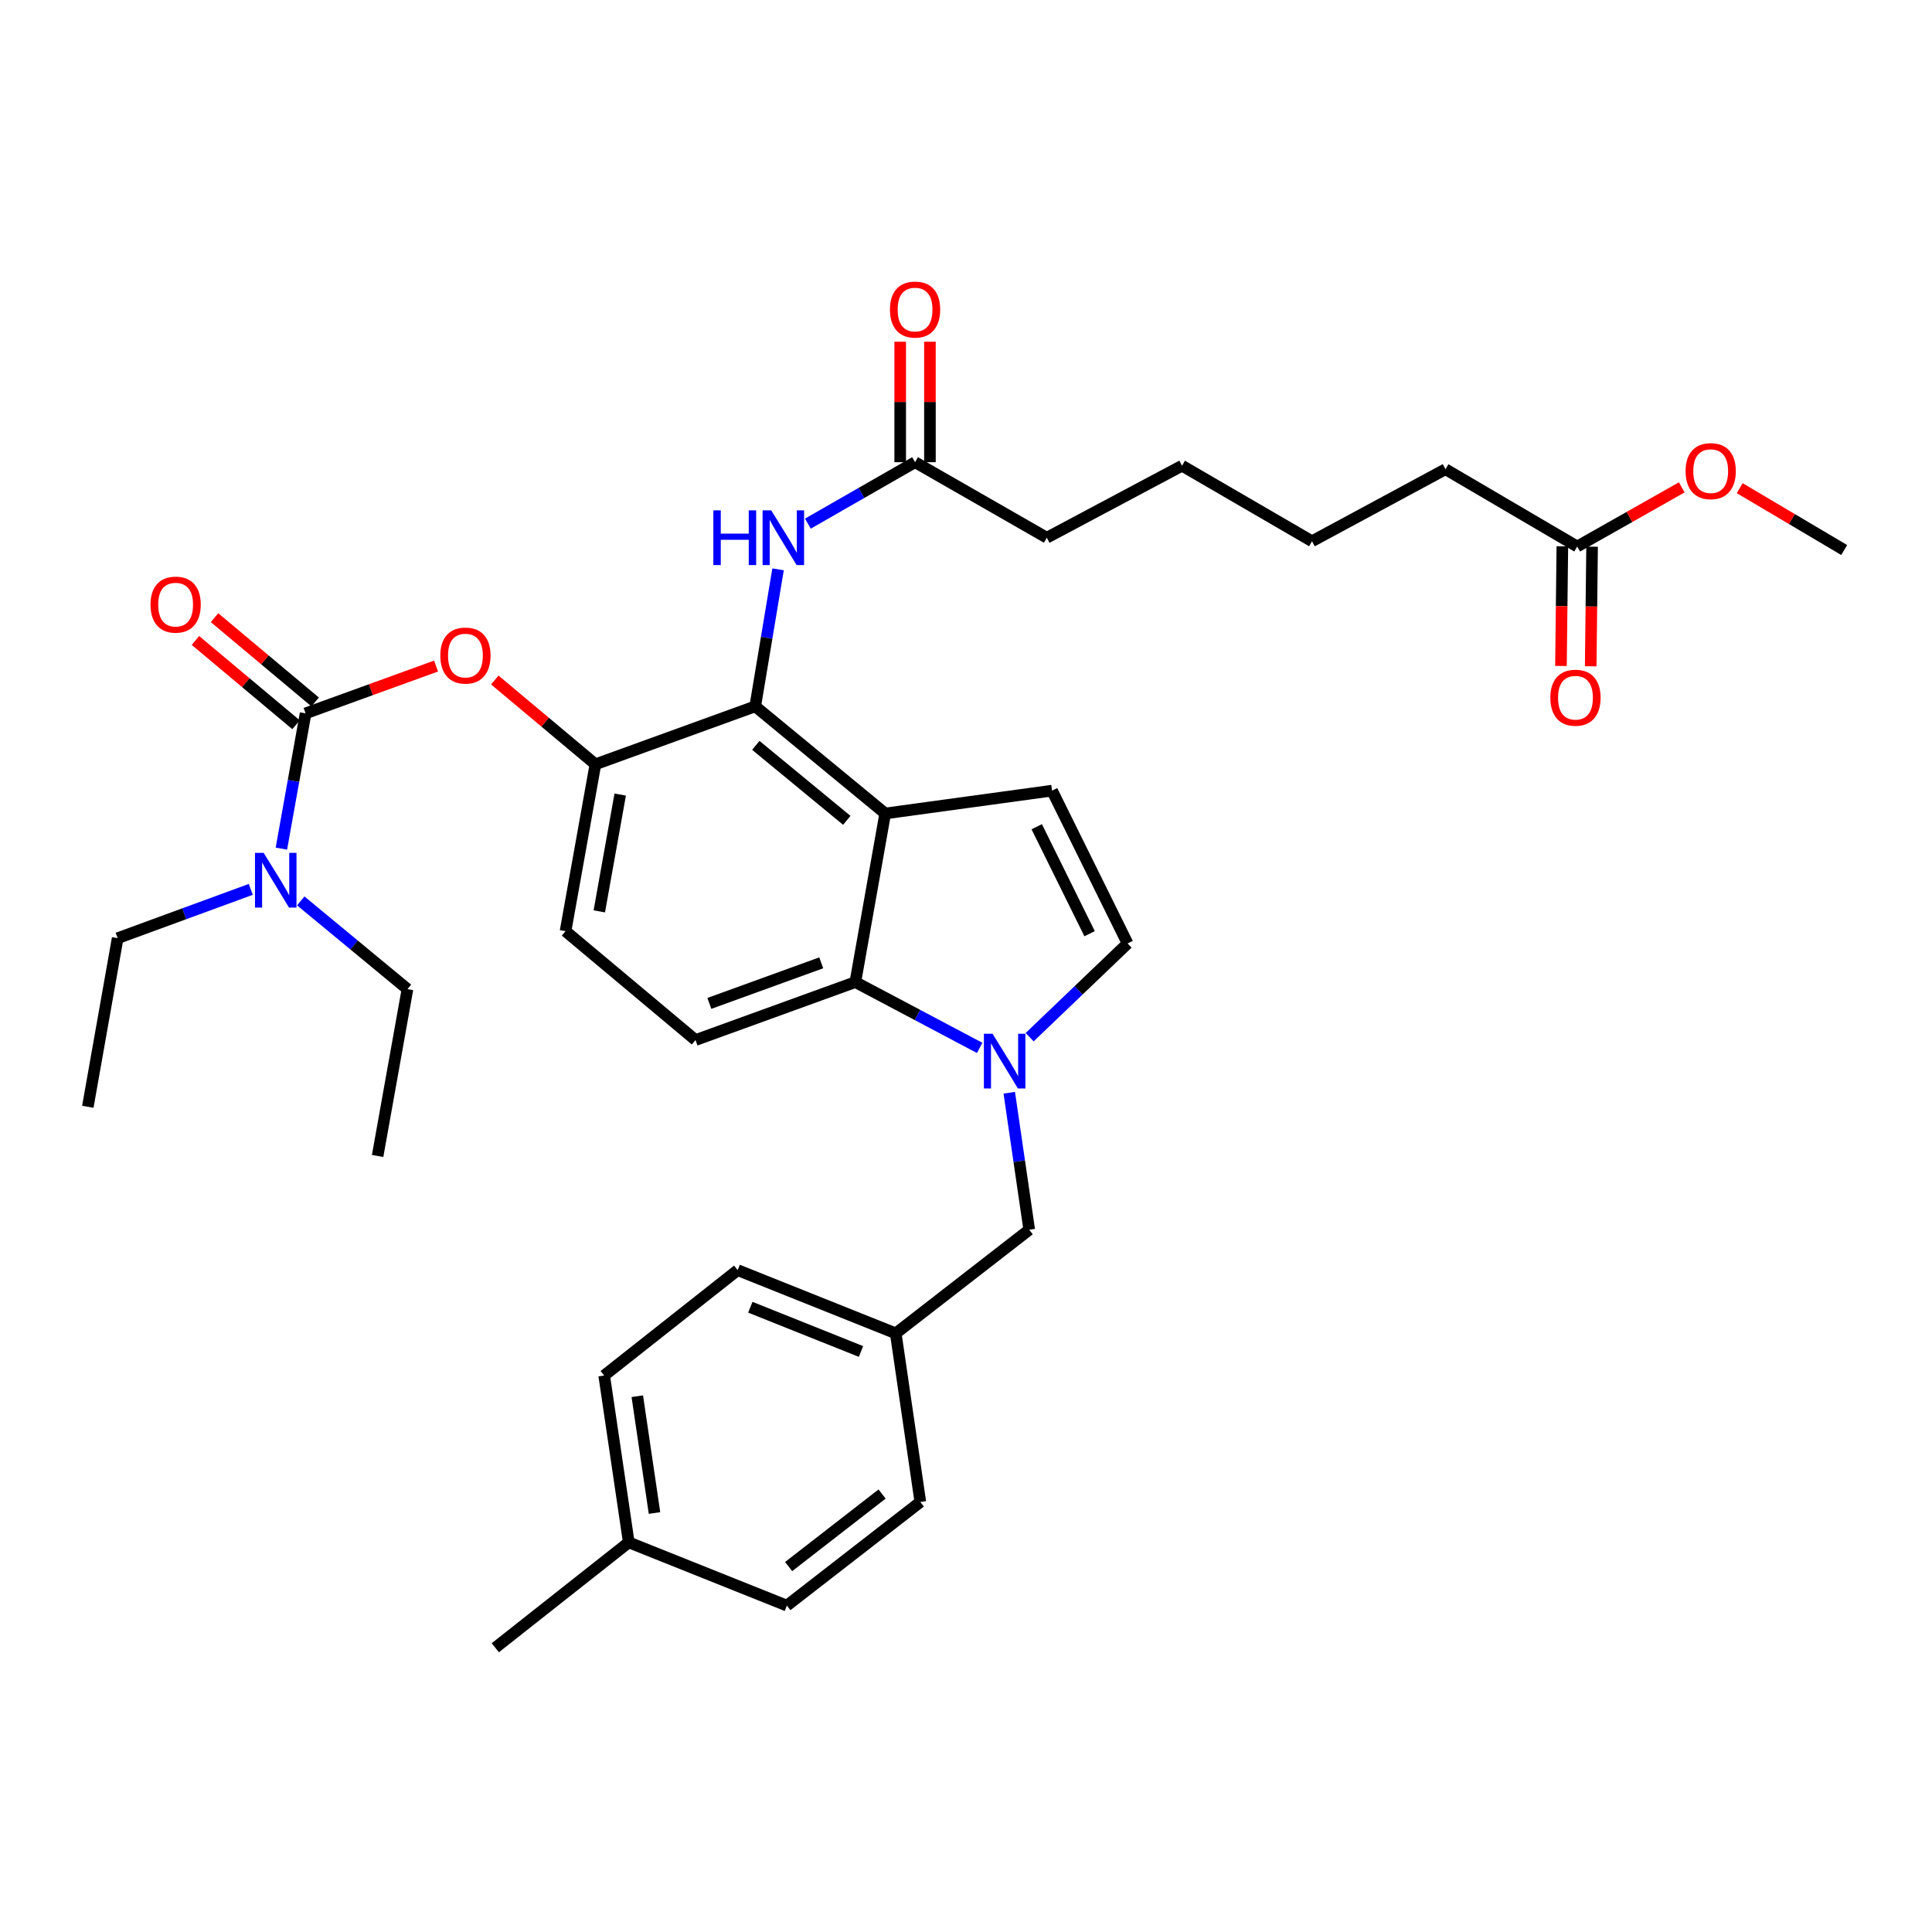 <?xml version='1.0' encoding='iso-8859-1'?>
<svg version='1.1' baseProfile='full'
              xmlns='http://www.w3.org/2000/svg'
                      xmlns:rdkit='http://www.rdkit.org/xml'
                      xmlns:xlink='http://www.w3.org/1999/xlink'
                  xml:space='preserve'
width='1000px' height='1000px' viewBox='0 0 1000 1000'>
<!-- END OF HEADER -->
<rect style='opacity:1.0;fill:#FFFFFF;stroke:none' width='1000' height='1000' x='0' y='0'> </rect>
<path class='bond-0' d='M 418.156,271.038 L 445.895,255.134' style='fill:none;fill-rule:evenodd;stroke:#0000FF;stroke-width:6px;stroke-linecap:butt;stroke-linejoin:miter;stroke-opacity:1' />
<path class='bond-0' d='M 445.895,255.134 L 473.635,239.231' style='fill:none;fill-rule:evenodd;stroke:#000000;stroke-width:6px;stroke-linecap:butt;stroke-linejoin:miter;stroke-opacity:1' />
<path class='bond-1' d='M 402.723,294.693 L 396.814,330.147' style='fill:none;fill-rule:evenodd;stroke:#0000FF;stroke-width:6px;stroke-linecap:butt;stroke-linejoin:miter;stroke-opacity:1' />
<path class='bond-1' d='M 396.814,330.147 L 390.905,365.601' style='fill:none;fill-rule:evenodd;stroke:#000000;stroke-width:6px;stroke-linecap:butt;stroke-linejoin:miter;stroke-opacity:1' />
<path class='bond-2' d='M 481.331,239.231 L 481.331,208.056' style='fill:none;fill-rule:evenodd;stroke:#000000;stroke-width:6px;stroke-linecap:butt;stroke-linejoin:miter;stroke-opacity:1' />
<path class='bond-2' d='M 481.331,208.056 L 481.331,176.881' style='fill:none;fill-rule:evenodd;stroke:#FF0000;stroke-width:6px;stroke-linecap:butt;stroke-linejoin:miter;stroke-opacity:1' />
<path class='bond-2' d='M 465.938,239.231 L 465.938,208.056' style='fill:none;fill-rule:evenodd;stroke:#000000;stroke-width:6px;stroke-linecap:butt;stroke-linejoin:miter;stroke-opacity:1' />
<path class='bond-2' d='M 465.938,208.056 L 465.938,176.881' style='fill:none;fill-rule:evenodd;stroke:#FF0000;stroke-width:6px;stroke-linecap:butt;stroke-linejoin:miter;stroke-opacity:1' />
<path class='bond-3' d='M 473.635,239.231 L 541.818,278.321' style='fill:none;fill-rule:evenodd;stroke:#000000;stroke-width:6px;stroke-linecap:butt;stroke-linejoin:miter;stroke-opacity:1' />
<path class='bond-4' d='M 308.183,395.601 L 292.721,481.965' style='fill:none;fill-rule:evenodd;stroke:#000000;stroke-width:6px;stroke-linecap:butt;stroke-linejoin:miter;stroke-opacity:1' />
<path class='bond-4' d='M 321.016,411.268 L 310.193,471.723' style='fill:none;fill-rule:evenodd;stroke:#000000;stroke-width:6px;stroke-linecap:butt;stroke-linejoin:miter;stroke-opacity:1' />
<path class='bond-5' d='M 308.183,395.601 L 390.905,365.601' style='fill:none;fill-rule:evenodd;stroke:#000000;stroke-width:6px;stroke-linecap:butt;stroke-linejoin:miter;stroke-opacity:1' />
<path class='bond-6' d='M 308.183,395.601 L 282.142,373.783' style='fill:none;fill-rule:evenodd;stroke:#000000;stroke-width:6px;stroke-linecap:butt;stroke-linejoin:miter;stroke-opacity:1' />
<path class='bond-6' d='M 282.142,373.783 L 256.1,351.966' style='fill:none;fill-rule:evenodd;stroke:#FF0000;stroke-width:6px;stroke-linecap:butt;stroke-linejoin:miter;stroke-opacity:1' />
<path class='bond-7' d='M 292.721,481.965 L 359.998,538.33' style='fill:none;fill-rule:evenodd;stroke:#000000;stroke-width:6px;stroke-linecap:butt;stroke-linejoin:miter;stroke-opacity:1' />
<path class='bond-8' d='M 359.998,538.33 L 442.729,508.331' style='fill:none;fill-rule:evenodd;stroke:#000000;stroke-width:6px;stroke-linecap:butt;stroke-linejoin:miter;stroke-opacity:1' />
<path class='bond-8' d='M 367.16,519.359 L 425.071,498.359' style='fill:none;fill-rule:evenodd;stroke:#000000;stroke-width:6px;stroke-linecap:butt;stroke-linejoin:miter;stroke-opacity:1' />
<path class='bond-9' d='M 442.729,508.331 L 458.182,421.051' style='fill:none;fill-rule:evenodd;stroke:#000000;stroke-width:6px;stroke-linecap:butt;stroke-linejoin:miter;stroke-opacity:1' />
<path class='bond-10' d='M 442.729,508.331 L 474.903,525.361' style='fill:none;fill-rule:evenodd;stroke:#000000;stroke-width:6px;stroke-linecap:butt;stroke-linejoin:miter;stroke-opacity:1' />
<path class='bond-10' d='M 474.903,525.361 L 507.077,542.392' style='fill:none;fill-rule:evenodd;stroke:#0000FF;stroke-width:6px;stroke-linecap:butt;stroke-linejoin:miter;stroke-opacity:1' />
<path class='bond-11' d='M 458.182,421.051 L 390.905,365.601' style='fill:none;fill-rule:evenodd;stroke:#000000;stroke-width:6px;stroke-linecap:butt;stroke-linejoin:miter;stroke-opacity:1' />
<path class='bond-11' d='M 438.3,424.612 L 391.206,385.797' style='fill:none;fill-rule:evenodd;stroke:#000000;stroke-width:6px;stroke-linecap:butt;stroke-linejoin:miter;stroke-opacity:1' />
<path class='bond-12' d='M 458.182,421.051 L 544.546,409.232' style='fill:none;fill-rule:evenodd;stroke:#000000;stroke-width:6px;stroke-linecap:butt;stroke-linejoin:miter;stroke-opacity:1' />
<path class='bond-13' d='M 532.945,536.847 L 558.291,512.587' style='fill:none;fill-rule:evenodd;stroke:#0000FF;stroke-width:6px;stroke-linecap:butt;stroke-linejoin:miter;stroke-opacity:1' />
<path class='bond-13' d='M 558.291,512.587 L 583.637,488.328' style='fill:none;fill-rule:evenodd;stroke:#000000;stroke-width:6px;stroke-linecap:butt;stroke-linejoin:miter;stroke-opacity:1' />
<path class='bond-14' d='M 522.389,565.599 L 527.558,601.056' style='fill:none;fill-rule:evenodd;stroke:#0000FF;stroke-width:6px;stroke-linecap:butt;stroke-linejoin:miter;stroke-opacity:1' />
<path class='bond-14' d='M 527.558,601.056 L 532.728,636.514' style='fill:none;fill-rule:evenodd;stroke:#000000;stroke-width:6px;stroke-linecap:butt;stroke-linejoin:miter;stroke-opacity:1' />
<path class='bond-15' d='M 583.637,488.328 L 544.546,409.232' style='fill:none;fill-rule:evenodd;stroke:#000000;stroke-width:6px;stroke-linecap:butt;stroke-linejoin:miter;stroke-opacity:1' />
<path class='bond-15' d='M 563.973,483.284 L 536.61,427.917' style='fill:none;fill-rule:evenodd;stroke:#000000;stroke-width:6px;stroke-linecap:butt;stroke-linejoin:miter;stroke-opacity:1' />
<path class='bond-16' d='M 532.728,636.514 L 463.638,690.151' style='fill:none;fill-rule:evenodd;stroke:#000000;stroke-width:6px;stroke-linecap:butt;stroke-linejoin:miter;stroke-opacity:1' />
<path class='bond-17' d='M 463.638,690.151 L 381.814,657.423' style='fill:none;fill-rule:evenodd;stroke:#000000;stroke-width:6px;stroke-linecap:butt;stroke-linejoin:miter;stroke-opacity:1' />
<path class='bond-17' d='M 445.648,699.534 L 388.371,676.624' style='fill:none;fill-rule:evenodd;stroke:#000000;stroke-width:6px;stroke-linecap:butt;stroke-linejoin:miter;stroke-opacity:1' />
<path class='bond-18' d='M 463.638,690.151 L 476.363,777.422' style='fill:none;fill-rule:evenodd;stroke:#000000;stroke-width:6px;stroke-linecap:butt;stroke-linejoin:miter;stroke-opacity:1' />
<path class='bond-19' d='M 381.814,657.423 L 312.724,711.966' style='fill:none;fill-rule:evenodd;stroke:#000000;stroke-width:6px;stroke-linecap:butt;stroke-linejoin:miter;stroke-opacity:1' />
<path class='bond-20' d='M 312.724,711.966 L 325.449,798.331' style='fill:none;fill-rule:evenodd;stroke:#000000;stroke-width:6px;stroke-linecap:butt;stroke-linejoin:miter;stroke-opacity:1' />
<path class='bond-20' d='M 329.862,722.677 L 338.769,783.132' style='fill:none;fill-rule:evenodd;stroke:#000000;stroke-width:6px;stroke-linecap:butt;stroke-linejoin:miter;stroke-opacity:1' />
<path class='bond-21' d='M 325.449,798.331 L 407.273,831.059' style='fill:none;fill-rule:evenodd;stroke:#000000;stroke-width:6px;stroke-linecap:butt;stroke-linejoin:miter;stroke-opacity:1' />
<path class='bond-22' d='M 325.449,798.331 L 256.359,852.874' style='fill:none;fill-rule:evenodd;stroke:#000000;stroke-width:6px;stroke-linecap:butt;stroke-linejoin:miter;stroke-opacity:1' />
<path class='bond-23' d='M 407.273,831.059 L 476.363,777.422' style='fill:none;fill-rule:evenodd;stroke:#000000;stroke-width:6px;stroke-linecap:butt;stroke-linejoin:miter;stroke-opacity:1' />
<path class='bond-23' d='M 408.197,810.854 L 456.56,773.308' style='fill:none;fill-rule:evenodd;stroke:#000000;stroke-width:6px;stroke-linecap:butt;stroke-linejoin:miter;stroke-opacity:1' />
<path class='bond-24' d='M 225.706,344.748 L 191.941,356.992' style='fill:none;fill-rule:evenodd;stroke:#FF0000;stroke-width:6px;stroke-linecap:butt;stroke-linejoin:miter;stroke-opacity:1' />
<path class='bond-24' d='M 191.941,356.992 L 158.176,369.236' style='fill:none;fill-rule:evenodd;stroke:#000000;stroke-width:6px;stroke-linecap:butt;stroke-linejoin:miter;stroke-opacity:1' />
<path class='bond-25' d='M 163.119,363.336 L 137.082,341.519' style='fill:none;fill-rule:evenodd;stroke:#000000;stroke-width:6px;stroke-linecap:butt;stroke-linejoin:miter;stroke-opacity:1' />
<path class='bond-25' d='M 137.082,341.519 L 111.045,319.702' style='fill:none;fill-rule:evenodd;stroke:#FF0000;stroke-width:6px;stroke-linecap:butt;stroke-linejoin:miter;stroke-opacity:1' />
<path class='bond-25' d='M 153.233,375.135 L 127.195,353.318' style='fill:none;fill-rule:evenodd;stroke:#000000;stroke-width:6px;stroke-linecap:butt;stroke-linejoin:miter;stroke-opacity:1' />
<path class='bond-25' d='M 127.195,353.318 L 101.158,331.501' style='fill:none;fill-rule:evenodd;stroke:#FF0000;stroke-width:6px;stroke-linecap:butt;stroke-linejoin:miter;stroke-opacity:1' />
<path class='bond-26' d='M 158.176,369.236 L 151.912,404.241' style='fill:none;fill-rule:evenodd;stroke:#000000;stroke-width:6px;stroke-linecap:butt;stroke-linejoin:miter;stroke-opacity:1' />
<path class='bond-26' d='M 151.912,404.241 L 145.649,439.247' style='fill:none;fill-rule:evenodd;stroke:#0000FF;stroke-width:6px;stroke-linecap:butt;stroke-linejoin:miter;stroke-opacity:1' />
<path class='bond-27' d='M 129.804,460.337 L 95.356,472.969' style='fill:none;fill-rule:evenodd;stroke:#0000FF;stroke-width:6px;stroke-linecap:butt;stroke-linejoin:miter;stroke-opacity:1' />
<path class='bond-27' d='M 95.356,472.969 L 60.908,485.6' style='fill:none;fill-rule:evenodd;stroke:#000000;stroke-width:6px;stroke-linecap:butt;stroke-linejoin:miter;stroke-opacity:1' />
<path class='bond-28' d='M 155.674,466.307 L 183.29,489.136' style='fill:none;fill-rule:evenodd;stroke:#0000FF;stroke-width:6px;stroke-linecap:butt;stroke-linejoin:miter;stroke-opacity:1' />
<path class='bond-28' d='M 183.29,489.136 L 210.906,511.965' style='fill:none;fill-rule:evenodd;stroke:#000000;stroke-width:6px;stroke-linecap:butt;stroke-linejoin:miter;stroke-opacity:1' />
<path class='bond-29' d='M 60.908,485.6 L 45.455,572.871' style='fill:none;fill-rule:evenodd;stroke:#000000;stroke-width:6px;stroke-linecap:butt;stroke-linejoin:miter;stroke-opacity:1' />
<path class='bond-30' d='M 210.906,511.965 L 195.453,598.33' style='fill:none;fill-rule:evenodd;stroke:#000000;stroke-width:6px;stroke-linecap:butt;stroke-linejoin:miter;stroke-opacity:1' />
<path class='bond-31' d='M 816.365,282.871 L 748.182,242.874' style='fill:none;fill-rule:evenodd;stroke:#000000;stroke-width:6px;stroke-linecap:butt;stroke-linejoin:miter;stroke-opacity:1' />
<path class='bond-32' d='M 816.365,282.871 L 843.418,267.565' style='fill:none;fill-rule:evenodd;stroke:#000000;stroke-width:6px;stroke-linecap:butt;stroke-linejoin:miter;stroke-opacity:1' />
<path class='bond-32' d='M 843.418,267.565 L 870.471,252.259' style='fill:none;fill-rule:evenodd;stroke:#FF0000;stroke-width:6px;stroke-linecap:butt;stroke-linejoin:miter;stroke-opacity:1' />
<path class='bond-33' d='M 808.669,282.782 L 808.31,313.735' style='fill:none;fill-rule:evenodd;stroke:#000000;stroke-width:6px;stroke-linecap:butt;stroke-linejoin:miter;stroke-opacity:1' />
<path class='bond-33' d='M 808.31,313.735 L 807.952,344.688' style='fill:none;fill-rule:evenodd;stroke:#FF0000;stroke-width:6px;stroke-linecap:butt;stroke-linejoin:miter;stroke-opacity:1' />
<path class='bond-33' d='M 824.062,282.96 L 823.703,313.913' style='fill:none;fill-rule:evenodd;stroke:#000000;stroke-width:6px;stroke-linecap:butt;stroke-linejoin:miter;stroke-opacity:1' />
<path class='bond-33' d='M 823.703,313.913 L 823.344,344.866' style='fill:none;fill-rule:evenodd;stroke:#FF0000;stroke-width:6px;stroke-linecap:butt;stroke-linejoin:miter;stroke-opacity:1' />
<path class='bond-34' d='M 748.182,242.874 L 679.092,280.143' style='fill:none;fill-rule:evenodd;stroke:#000000;stroke-width:6px;stroke-linecap:butt;stroke-linejoin:miter;stroke-opacity:1' />
<path class='bond-35' d='M 900.463,252.667 L 927.504,268.68' style='fill:none;fill-rule:evenodd;stroke:#FF0000;stroke-width:6px;stroke-linecap:butt;stroke-linejoin:miter;stroke-opacity:1' />
<path class='bond-35' d='M 927.504,268.68 L 954.545,284.692' style='fill:none;fill-rule:evenodd;stroke:#000000;stroke-width:6px;stroke-linecap:butt;stroke-linejoin:miter;stroke-opacity:1' />
<path class='bond-36' d='M 679.092,280.143 L 611.823,241.053' style='fill:none;fill-rule:evenodd;stroke:#000000;stroke-width:6px;stroke-linecap:butt;stroke-linejoin:miter;stroke-opacity:1' />
<path class='bond-37' d='M 611.823,241.053 L 541.818,278.321' style='fill:none;fill-rule:evenodd;stroke:#000000;stroke-width:6px;stroke-linecap:butt;stroke-linejoin:miter;stroke-opacity:1' />
<path  class='atom-0' d='M 369.231 264.161
L 373.071 264.161
L 373.071 276.201
L 387.551 276.201
L 387.551 264.161
L 391.391 264.161
L 391.391 292.481
L 387.551 292.481
L 387.551 279.401
L 373.071 279.401
L 373.071 292.481
L 369.231 292.481
L 369.231 264.161
' fill='#0000FF'/>
<path  class='atom-0' d='M 399.191 264.161
L 408.471 279.161
Q 409.391 280.641, 410.871 283.321
Q 412.351 286.001, 412.431 286.161
L 412.431 264.161
L 416.191 264.161
L 416.191 292.481
L 412.311 292.481
L 402.351 276.081
Q 401.191 274.161, 399.951 271.961
Q 398.751 269.761, 398.391 269.081
L 398.391 292.481
L 394.711 292.481
L 394.711 264.161
L 399.191 264.161
' fill='#0000FF'/>
<path  class='atom-2' d='M 460.635 160.224
Q 460.635 153.424, 463.995 149.624
Q 467.355 145.824, 473.635 145.824
Q 479.915 145.824, 483.275 149.624
Q 486.635 153.424, 486.635 160.224
Q 486.635 167.104, 483.235 171.024
Q 479.835 174.904, 473.635 174.904
Q 467.395 174.904, 463.995 171.024
Q 460.635 167.144, 460.635 160.224
M 473.635 171.704
Q 477.955 171.704, 480.275 168.824
Q 482.635 165.904, 482.635 160.224
Q 482.635 154.664, 480.275 151.864
Q 477.955 149.024, 473.635 149.024
Q 469.315 149.024, 466.955 151.824
Q 464.635 154.624, 464.635 160.224
Q 464.635 165.944, 466.955 168.824
Q 469.315 171.704, 473.635 171.704
' fill='#FF0000'/>
<path  class='atom-9' d='M 513.743 535.074
L 523.023 550.074
Q 523.943 551.554, 525.423 554.234
Q 526.903 556.914, 526.983 557.074
L 526.983 535.074
L 530.743 535.074
L 530.743 563.394
L 526.863 563.394
L 516.903 546.994
Q 515.743 545.074, 514.503 542.874
Q 513.303 540.674, 512.943 539.994
L 512.943 563.394
L 509.263 563.394
L 509.263 535.074
L 513.743 535.074
' fill='#0000FF'/>
<path  class='atom-20' d='M 227.906 339.316
Q 227.906 332.516, 231.266 328.716
Q 234.626 324.916, 240.906 324.916
Q 247.186 324.916, 250.546 328.716
Q 253.906 332.516, 253.906 339.316
Q 253.906 346.196, 250.506 350.116
Q 247.106 353.996, 240.906 353.996
Q 234.666 353.996, 231.266 350.116
Q 227.906 346.236, 227.906 339.316
M 240.906 350.796
Q 245.226 350.796, 247.546 347.916
Q 249.906 344.996, 249.906 339.316
Q 249.906 333.756, 247.546 330.956
Q 245.226 328.116, 240.906 328.116
Q 236.586 328.116, 234.226 330.916
Q 231.906 333.716, 231.906 339.316
Q 231.906 345.036, 234.226 347.916
Q 236.586 350.796, 240.906 350.796
' fill='#FF0000'/>
<path  class='atom-22' d='M 77.907 312.951
Q 77.907 306.151, 81.267 302.351
Q 84.627 298.551, 90.907 298.551
Q 97.187 298.551, 100.547 302.351
Q 103.907 306.151, 103.907 312.951
Q 103.907 319.831, 100.507 323.751
Q 97.107 327.631, 90.907 327.631
Q 84.667 327.631, 81.267 323.751
Q 77.907 319.871, 77.907 312.951
M 90.907 324.431
Q 95.227 324.431, 97.547 321.551
Q 99.907 318.631, 99.907 312.951
Q 99.907 307.391, 97.547 304.591
Q 95.227 301.751, 90.907 301.751
Q 86.587 301.751, 84.227 304.551
Q 81.907 307.351, 81.907 312.951
Q 81.907 318.671, 84.227 321.551
Q 86.587 324.431, 90.907 324.431
' fill='#FF0000'/>
<path  class='atom-23' d='M 136.463 441.44
L 145.743 456.44
Q 146.663 457.92, 148.143 460.6
Q 149.623 463.28, 149.703 463.44
L 149.703 441.44
L 153.463 441.44
L 153.463 469.76
L 149.583 469.76
L 139.623 453.36
Q 138.463 451.44, 137.223 449.24
Q 136.023 447.04, 135.663 446.36
L 135.663 469.76
L 131.983 469.76
L 131.983 441.44
L 136.463 441.44
' fill='#0000FF'/>
<path  class='atom-30' d='M 872.455 243.861
Q 872.455 237.061, 875.815 233.261
Q 879.175 229.461, 885.455 229.461
Q 891.735 229.461, 895.095 233.261
Q 898.455 237.061, 898.455 243.861
Q 898.455 250.741, 895.055 254.661
Q 891.655 258.541, 885.455 258.541
Q 879.215 258.541, 875.815 254.661
Q 872.455 250.781, 872.455 243.861
M 885.455 255.341
Q 889.775 255.341, 892.095 252.461
Q 894.455 249.541, 894.455 243.861
Q 894.455 238.301, 892.095 235.501
Q 889.775 232.661, 885.455 232.661
Q 881.135 232.661, 878.775 235.461
Q 876.455 238.261, 876.455 243.861
Q 876.455 249.581, 878.775 252.461
Q 881.135 255.341, 885.455 255.341
' fill='#FF0000'/>
<path  class='atom-31' d='M 802.459 361.131
Q 802.459 354.331, 805.819 350.531
Q 809.179 346.731, 815.459 346.731
Q 821.739 346.731, 825.099 350.531
Q 828.459 354.331, 828.459 361.131
Q 828.459 368.011, 825.059 371.931
Q 821.659 375.811, 815.459 375.811
Q 809.219 375.811, 805.819 371.931
Q 802.459 368.051, 802.459 361.131
M 815.459 372.611
Q 819.779 372.611, 822.099 369.731
Q 824.459 366.811, 824.459 361.131
Q 824.459 355.571, 822.099 352.771
Q 819.779 349.931, 815.459 349.931
Q 811.139 349.931, 808.779 352.731
Q 806.459 355.531, 806.459 361.131
Q 806.459 366.851, 808.779 369.731
Q 811.139 372.611, 815.459 372.611
' fill='#FF0000'/>
</svg>
